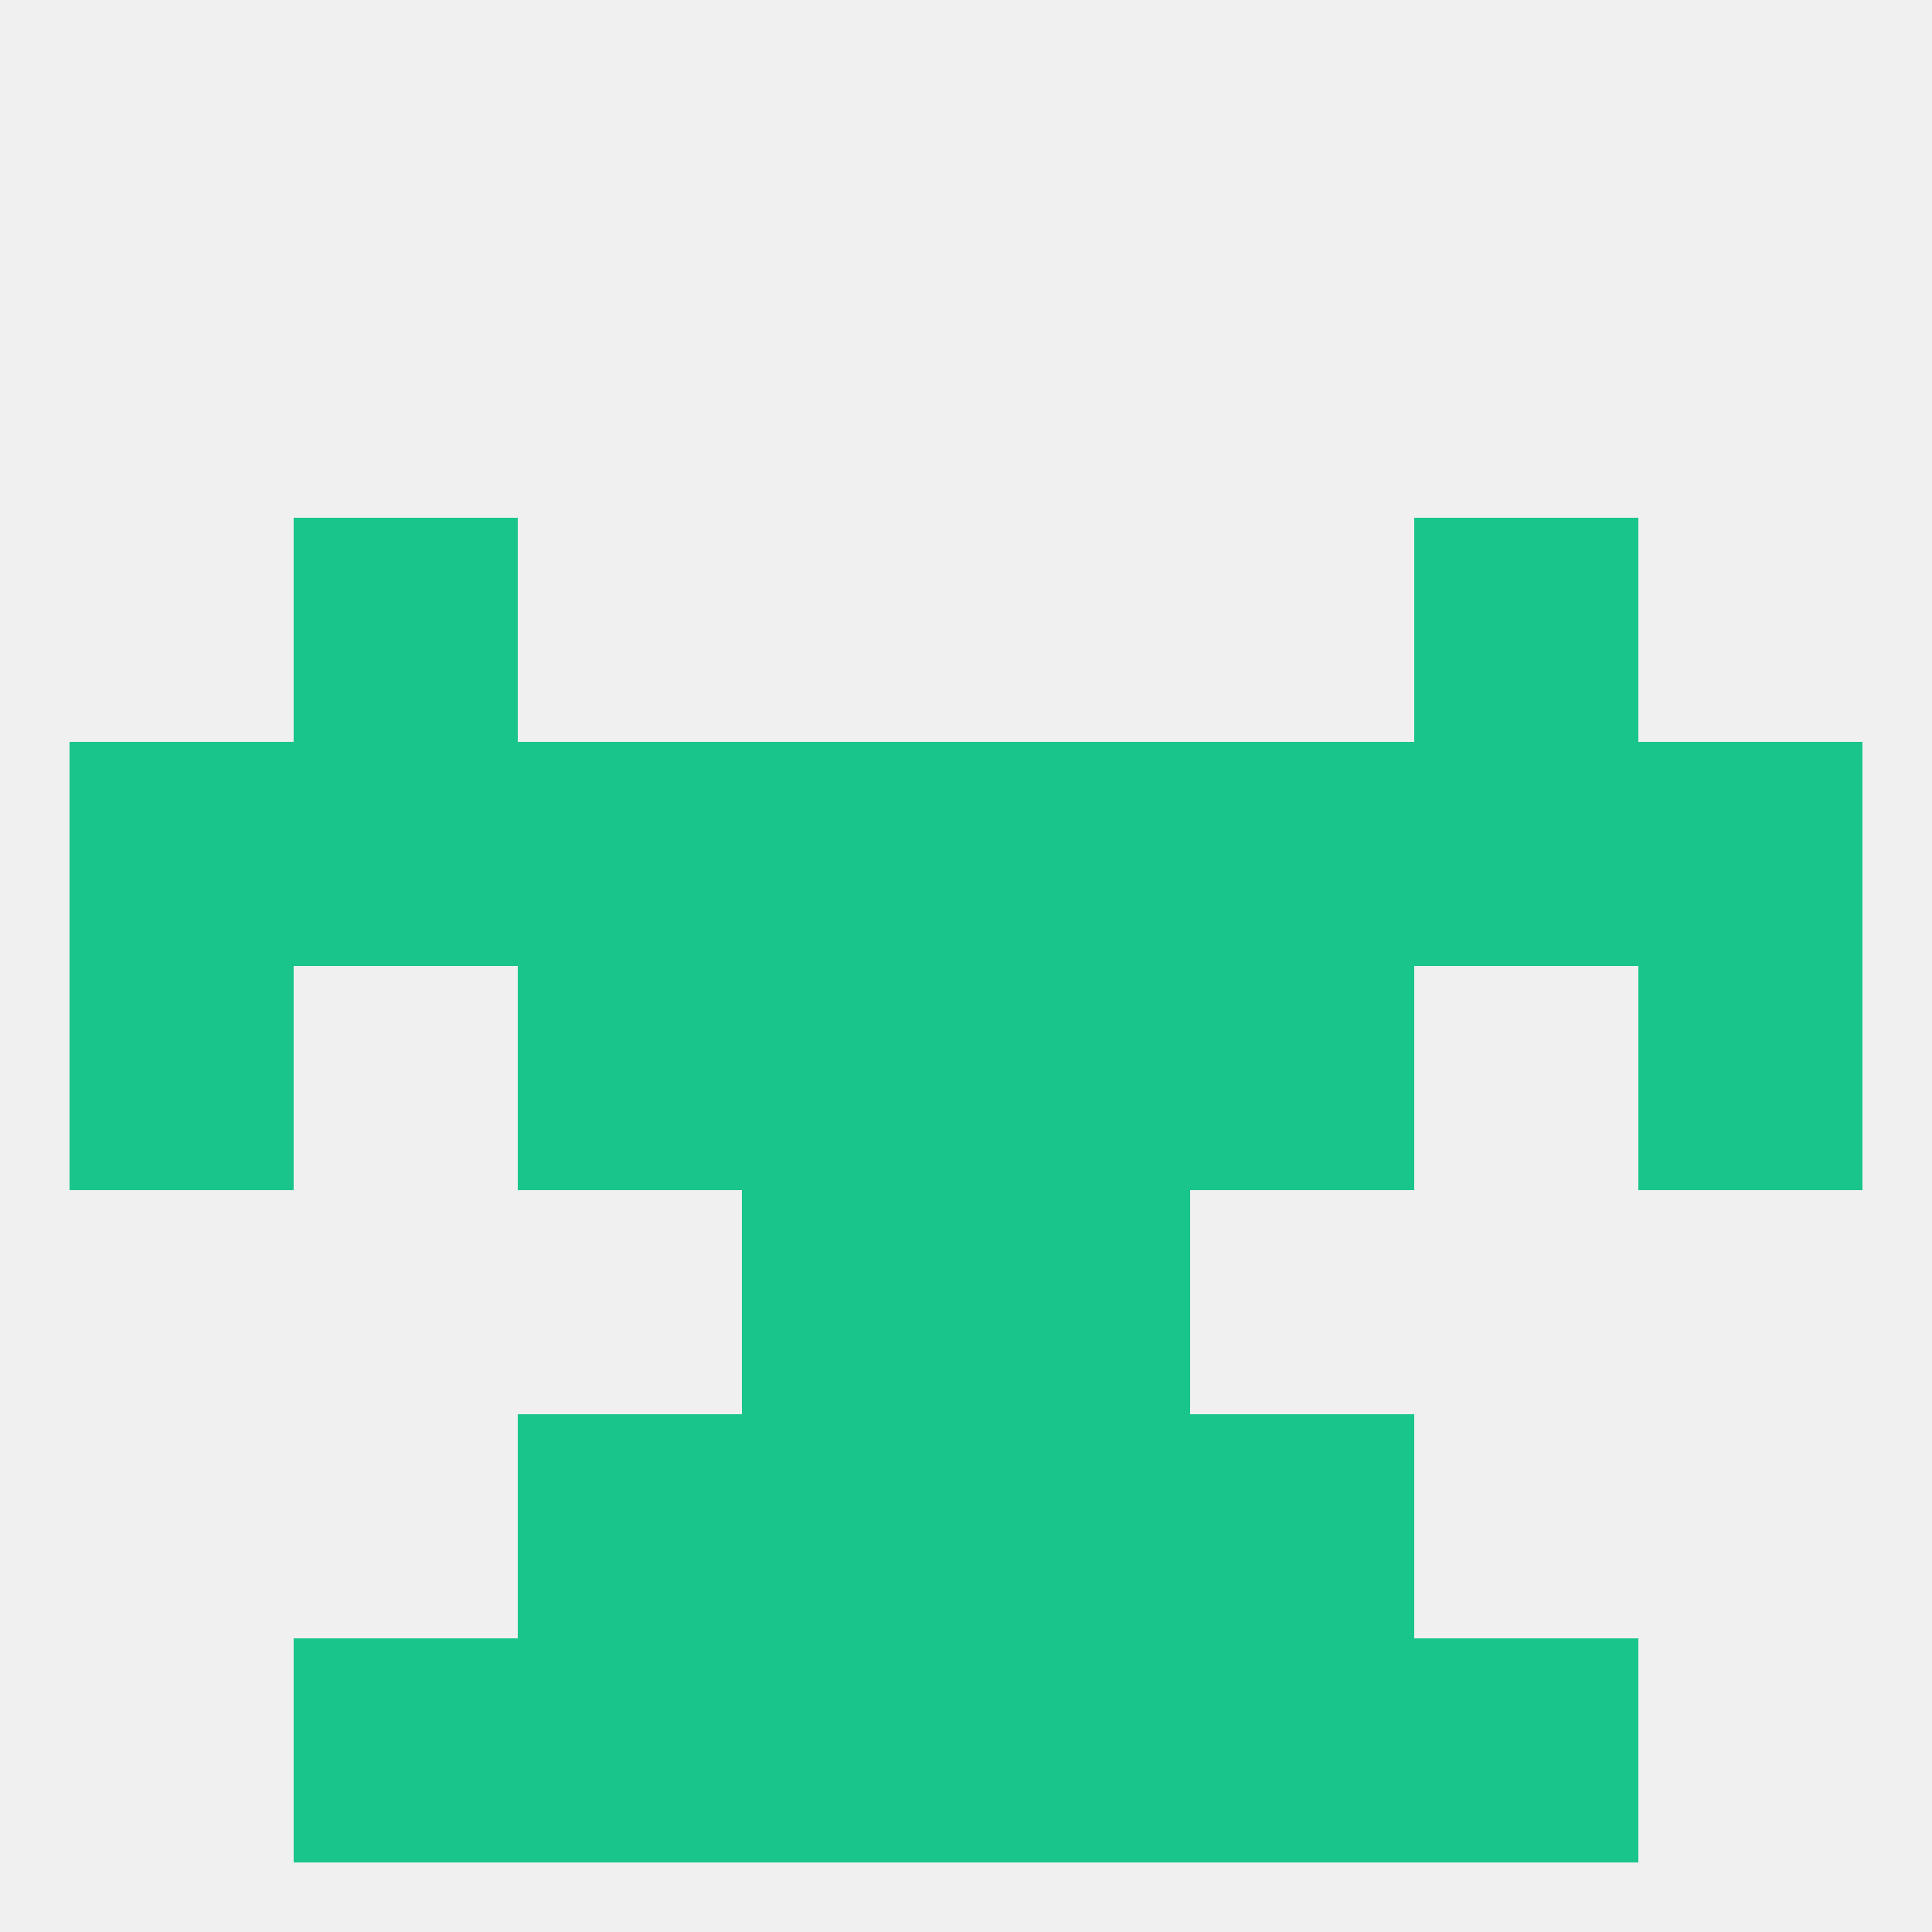 
<!--   <?xml version="1.0"?> -->
<svg version="1.1" baseprofile="full" xmlns="http://www.w3.org/2000/svg" xmlns:xlink="http://www.w3.org/1999/xlink" xmlns:ev="http://www.w3.org/2001/xml-events" width="250" height="250" viewBox="0 0 250 250" >
	<rect width="100%" height="100%" fill="rgba(240,240,240,255)"/>

	<rect x="183" y="67" width="29" height="29" fill="rgba(26,197,140,255)"/>
	<rect x="38" y="67" width="29" height="29" fill="rgba(26,197,140,255)"/>
	<rect x="96" y="183" width="29" height="29" fill="rgba(26,197,140,255)"/>
	<rect x="125" y="183" width="29" height="29" fill="rgba(26,197,140,255)"/>
	<rect x="67" y="183" width="29" height="29" fill="rgba(26,197,140,255)"/>
	<rect x="154" y="183" width="29" height="29" fill="rgba(26,197,140,255)"/>
	<rect x="154" y="212" width="29" height="29" fill="rgba(26,197,140,255)"/>
	<rect x="38" y="212" width="29" height="29" fill="rgba(26,197,140,255)"/>
	<rect x="183" y="212" width="29" height="29" fill="rgba(26,197,140,255)"/>
	<rect x="96" y="212" width="29" height="29" fill="rgba(26,197,140,255)"/>
	<rect x="125" y="212" width="29" height="29" fill="rgba(26,197,140,255)"/>
	<rect x="67" y="212" width="29" height="29" fill="rgba(26,197,140,255)"/>
	<rect x="67" y="125" width="29" height="29" fill="rgba(26,197,140,255)"/>
	<rect x="154" y="125" width="29" height="29" fill="rgba(26,197,140,255)"/>
	<rect x="9" y="125" width="29" height="29" fill="rgba(26,197,140,255)"/>
	<rect x="212" y="125" width="29" height="29" fill="rgba(26,197,140,255)"/>
	<rect x="96" y="125" width="29" height="29" fill="rgba(26,197,140,255)"/>
	<rect x="125" y="125" width="29" height="29" fill="rgba(26,197,140,255)"/>
	<rect x="96" y="154" width="29" height="29" fill="rgba(26,197,140,255)"/>
	<rect x="125" y="154" width="29" height="29" fill="rgba(26,197,140,255)"/>
	<rect x="9" y="96" width="29" height="29" fill="rgba(26,197,140,255)"/>
	<rect x="96" y="96" width="29" height="29" fill="rgba(26,197,140,255)"/>
	<rect x="125" y="96" width="29" height="29" fill="rgba(26,197,140,255)"/>
	<rect x="212" y="96" width="29" height="29" fill="rgba(26,197,140,255)"/>
	<rect x="38" y="96" width="29" height="29" fill="rgba(26,197,140,255)"/>
	<rect x="183" y="96" width="29" height="29" fill="rgba(26,197,140,255)"/>
	<rect x="67" y="96" width="29" height="29" fill="rgba(26,197,140,255)"/>
	<rect x="154" y="96" width="29" height="29" fill="rgba(26,197,140,255)"/>
</svg>